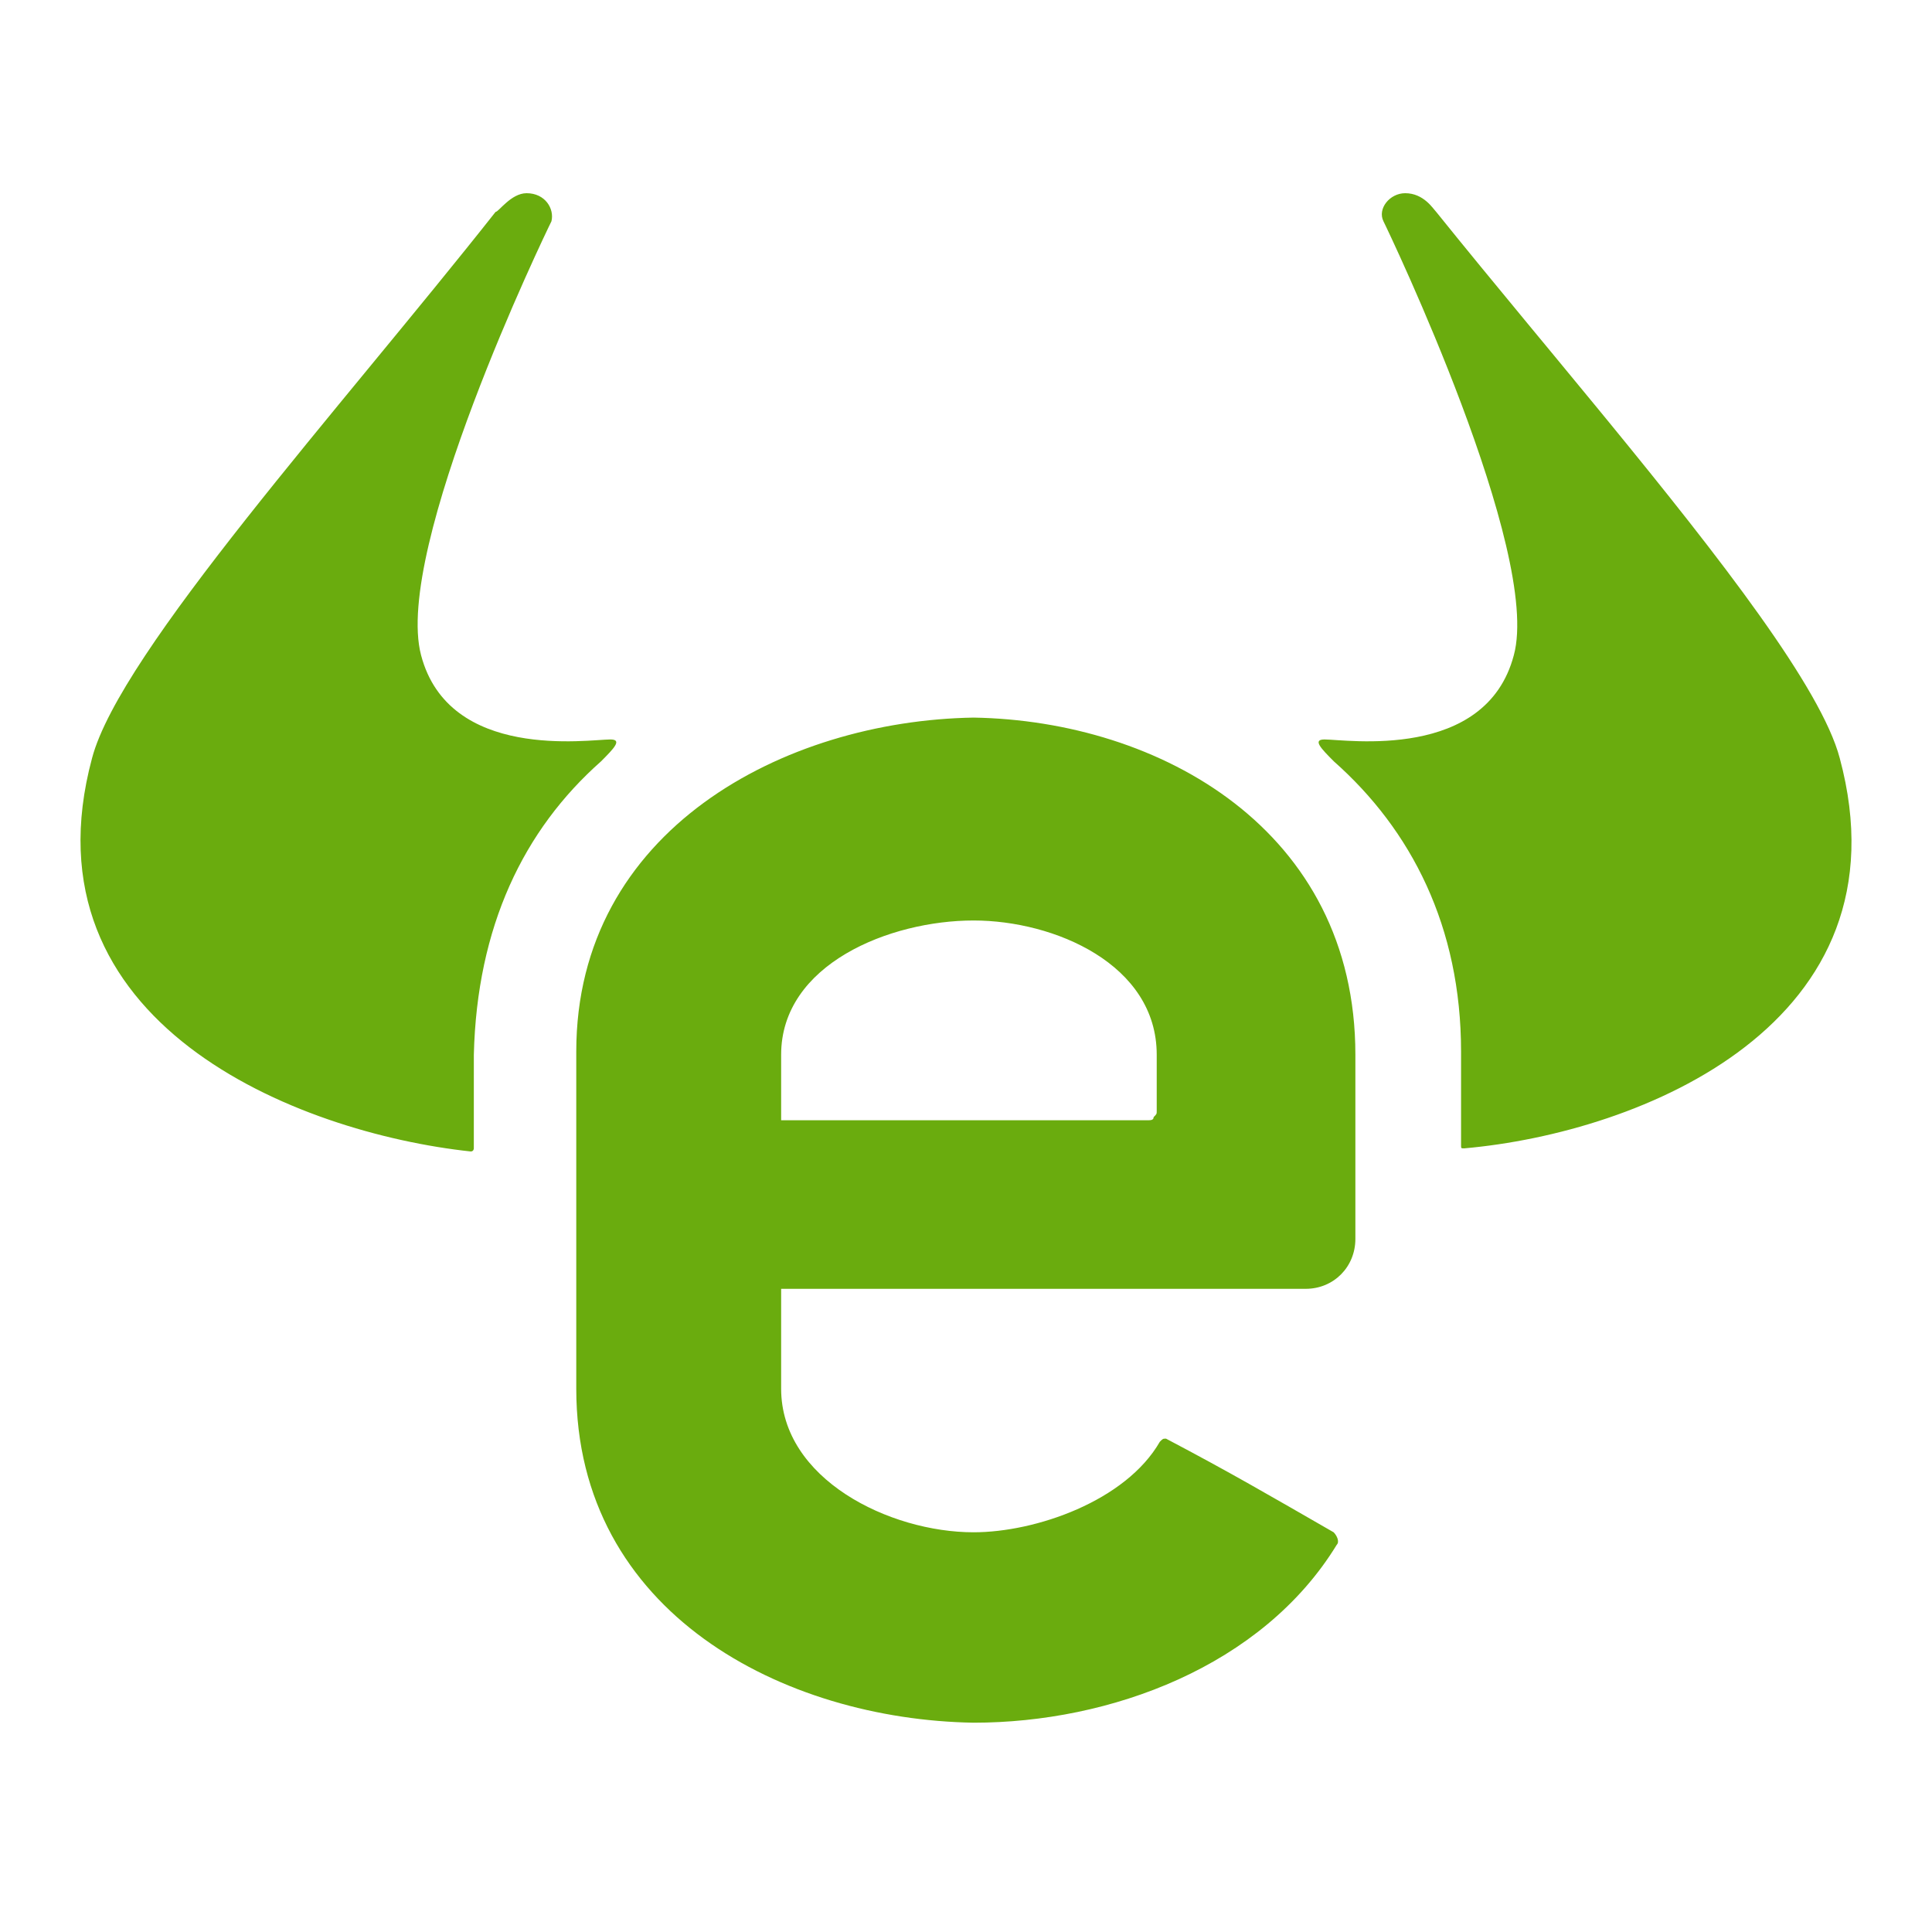 <?xml version="1.0" encoding="UTF-8"?>
<svg width="120px" height="120px" viewBox="0 0 120 120" version="1.1" xmlns="http://www.w3.org/2000/svg" xmlns:xlink="http://www.w3.org/1999/xlink">
    <title>etoro/icon/etoro_principal    </title>
    <g id="etoro/icon/etoro_principal----" stroke="none" stroke-width="1" fill="none" fill-rule="evenodd">
        <path d="M60.471,44.571 C72.039,44.765 84.185,51.551 84.185,65.51 L84.185,65.51 L84.185,76.949 C84.185,78.694 82.835,80.051 81.1,80.051 L81.1,80.051 L48.518,80.051 L48.518,86.255 C48.518,91.878 55.265,95.173 60.471,95.173 C64.327,95.173 69.918,93.235 72.039,89.551 C72.232,89.357 72.232,89.357 72.424,89.357 C76.473,91.49 78.787,92.847 82.835,95.173 C83.028,95.367 83.221,95.755 83.028,95.949 C78.401,103.51 68.954,107 60.471,107 C48.71,106.806 35.793,100.214 35.793,86.255 L35.793,86.255 L35.793,65.316 C35.793,51.551 48.71,44.765 60.471,44.571 Z M32.708,12 C33.865,12 34.443,12.969 34.251,13.745 C33.865,14.52 24.418,34.102 26.153,40.694 C27.888,47.286 36.564,45.929 37.914,45.929 C38.685,45.929 38.107,46.51 37.335,47.286 C32.515,51.551 29.624,57.561 29.431,65.51 L29.431,65.51 L29.43,71.337 C29.427,71.378 29.403,71.52 29.238,71.52 C18.441,70.357 1.282,63.571 5.717,47.092 C7.452,40.5 21.14,25.378 30.78,13.163 C30.973,13.163 31.744,12 32.708,12 Z M87.279,12 C88.435,12 89.014,12.969 89.207,13.163 C90.994,15.384 92.903,17.701 94.84,20.045 L95.568,20.926 C95.69,21.072 95.811,21.219 95.933,21.366 L96.662,22.249 C97.513,23.279 98.365,24.31 99.208,25.337 L99.929,26.216 C106.874,34.697 113.127,42.747 114.27,47.092 C118.705,63.571 101.931,70.357 90.942,71.327 C90.749,71.327 90.749,71.327 90.749,71.133 L90.749,65.316 C90.749,57.561 87.664,51.551 82.844,47.286 C82.073,46.51 81.495,45.929 82.266,45.929 C83.616,45.929 92.291,47.286 94.027,40.694 C95.762,34.296 86.315,14.52 85.929,13.745 C85.543,12.969 86.315,12 87.279,12 Z M60.471,57.173 C55.265,57.173 48.518,59.888 48.518,65.51 L48.518,65.51 L48.518,69.582 L71.34,69.581 C71.506,69.579 71.653,69.557 71.653,69.388 C71.846,69.194 71.846,69.194 71.846,69 L71.846,69 L71.846,65.51 C71.846,59.888 65.484,57.173 60.471,57.173 Z" id="Combined-Shape" fill="#6AAC0E"></path>
    </g>
</svg>